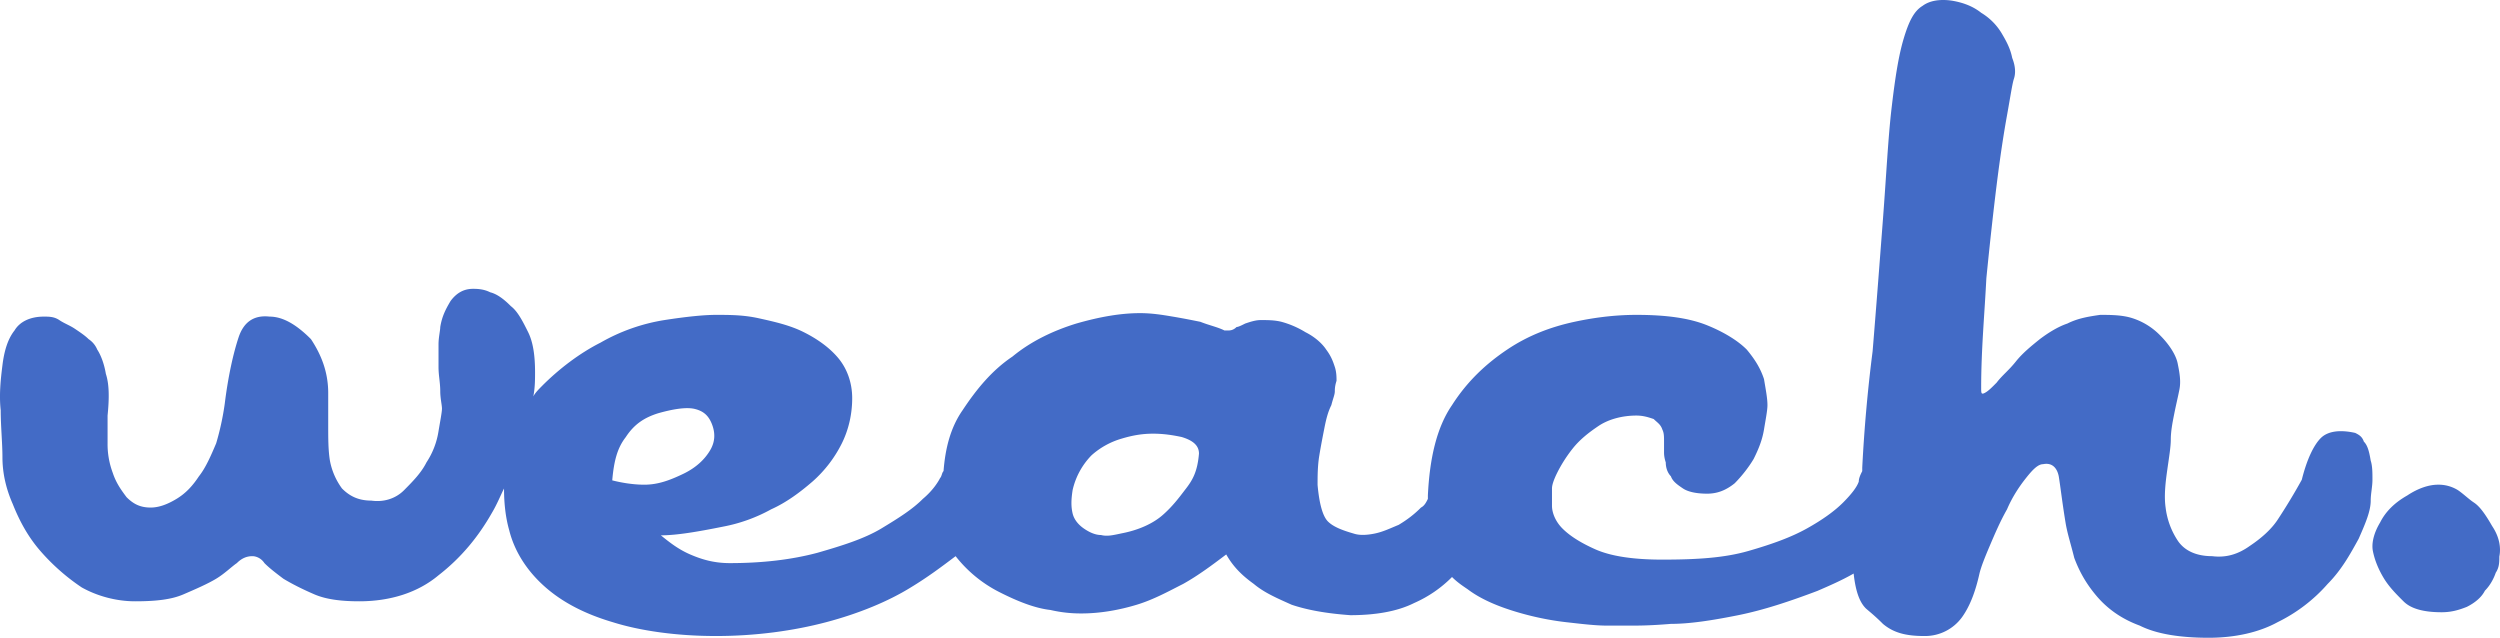<svg xmlns="http://www.w3.org/2000/svg" width="98" height="25"><path d="M97.691 20.62c-.283-.493-.495-.775-.708-.916-.212-.14-.425-.352-.637-.493a1.433 1.433 0 0 0-.779-.211c-.354 0-.779.14-1.203.423-.496.281-.85.633-1.062 1.056-.213.352-.354.775-.284 1.127.071.352.213.704.425 1.056.213.352.496.634.779.915.283.282.779.423 1.487.423.354 0 .637-.07.991-.211.283-.141.566-.352.708-.634.212-.211.354-.493.425-.704.141-.212.141-.423.141-.634.071-.352 0-.775-.283-1.197m-51.248-1.406c-.248.326-.496.652-.867.977-.372.326-.929.587-1.61.717-.31.065-.557.13-.805.065-.248 0-.495-.13-.681-.26-.186-.13-.372-.326-.434-.587-.061-.26-.061-.52 0-.912a2.85 2.85 0 0 1 .743-1.367 3.036 3.036 0 0 1 1.177-.652c.433-.13.805-.195 1.238-.195.434 0 .805.065 1.115.13.433.13.681.326.681.652-.062.716-.248 1.042-.557 1.432M24.53 17.135c.331-.508.728-.763 1.258-.932.596-.17 1.126-.255 1.457-.17.332.085.53.255.663.594.132.339.132.678-.067 1.017-.198.339-.53.678-1.06.932s-.993.424-1.523.424c-.463 0-.927-.085-1.258-.17.066-.762.199-1.271.53-1.695m68.132.175c-.067-.204-.203-.272-.338-.34-.608-.136-1.08-.068-1.351.204-.27.272-.54.817-.743 1.633a23.174 23.174 0 0 1-.946 1.566c-.27.408-.676.748-1.081 1.02-.473.34-.946.477-1.487.409-.608 0-1.08-.205-1.351-.613a2.996 2.996 0 0 1-.473-1.293c-.068-.476 0-1.02.068-1.497.067-.476.135-.885.135-1.157 0-.34.067-.68.135-1.02.067-.34.135-.613.203-.953.067-.34 0-.68-.068-1.021-.068-.34-.338-.749-.676-1.089a2.642 2.642 0 0 0-1.08-.68c-.406-.136-.88-.136-1.285-.136-.473.068-.878.136-1.283.34-.406.136-.811.408-1.081.612-.338.273-.676.545-.946.885-.27.34-.54.544-.744.817-.202.204-.337.34-.473.408-.135.068-.135 0-.135-.204 0-1.497.135-2.926.203-4.287.135-1.361.27-2.586.405-3.675.136-1.089.27-1.974.406-2.722.135-.749.203-1.225.27-1.43.068-.203.068-.476-.067-.816-.068-.34-.203-.612-.406-.953a2.338 2.338 0 0 0-.81-.816c-.339-.272-.744-.408-1.15-.476-.472-.069-.878 0-1.148.204-.338.204-.54.612-.743 1.293-.203.68-.338 1.565-.473 2.722-.135 1.156-.203 2.586-.338 4.355-.135 1.77-.27 3.538-.405 5.172a59.885 59.885 0 0 0-.406 4.56v.135c-.067.136-.135.272-.135.408-.067.205-.27.477-.608.817-.338.34-.81.68-1.419 1.02-.608.341-1.351.613-2.297.885-.946.273-2.027.34-3.379.34-1.148 0-2.027-.135-2.635-.408-.608-.272-1.013-.544-1.283-.816-.27-.272-.406-.613-.406-.885v-.68c0-.136.068-.34.203-.613.135-.272.338-.612.608-.952.27-.34.608-.613 1.013-.885.406-.272.946-.408 1.487-.408.27 0 .473.068.676.136.135.136.27.204.337.408.068.136.068.272.068.476v.409c0 .068 0 .204.068.408 0 .204.067.408.202.544.068.204.27.34.473.477.203.136.54.204.946.204.406 0 .743-.136 1.081-.408.27-.273.54-.613.743-.953.203-.408.338-.749.406-1.157.067-.408.135-.749.135-.953 0-.272-.068-.612-.135-1.02-.135-.409-.338-.75-.676-1.157-.338-.34-.878-.68-1.554-.953-.675-.272-1.554-.408-2.77-.408-.676 0-1.487.068-2.432.272-.946.204-1.825.544-2.636 1.089-.81.544-1.554 1.225-2.162 2.177-.608.885-.878 2.11-.946 3.539v.136c-.067.136-.135.272-.27.34-.27.272-.54.477-.878.68-.338.137-.608.273-.946.341-.338.068-.608.068-.811 0-.473-.136-.81-.272-1.014-.476-.202-.205-.337-.68-.405-1.43 0-.34 0-.748.068-1.156.067-.409.135-.749.202-1.09.068-.34.135-.612.27-.884.068-.272.136-.408.136-.544 0-.068 0-.204.067-.408 0-.137 0-.34-.067-.545-.068-.204-.135-.408-.338-.68-.135-.205-.405-.477-.81-.68a3.597 3.597 0 0 0-.947-.41c-.27-.067-.54-.067-.81-.067-.203 0-.406.068-.609.136-.135.068-.27.136-.338.136-.135.136-.27.136-.337.136H48c-.27-.136-.608-.204-.945-.34-.338-.068-.676-.136-1.082-.204-.405-.068-.81-.136-1.283-.136-.744 0-1.554.136-2.5.408-.879.272-1.757.68-2.5 1.293-.811.544-1.42 1.293-1.96 2.11-.473.68-.675 1.497-.743 2.381-.068.068-.068.204-.135.272-.068.136-.27.477-.676.817-.405.408-.946.749-1.621 1.157-.676.408-1.554.68-2.5.953-1.014.272-2.162.408-3.446.408-.608 0-1.081-.136-1.554-.34-.473-.205-.811-.477-1.149-.749.608 0 1.419-.136 2.433-.34a6.308 6.308 0 0 0 1.891-.68c.608-.273 1.149-.681 1.622-1.09a4.917 4.917 0 0 0 1.149-1.497c.27-.544.405-1.156.405-1.769 0-.612-.203-1.157-.54-1.565-.338-.408-.811-.749-1.352-1.02-.54-.273-1.148-.41-1.757-.545-.608-.136-1.148-.136-1.689-.136-.473 0-1.148.068-2.027.204a7.36 7.36 0 0 0-2.5.884c-.81.409-1.621 1.021-2.297 1.702-.135.136-.27.272-.338.408.068-.34.068-.68.068-.953 0-.612-.068-1.157-.27-1.565-.203-.408-.406-.816-.676-1.02-.27-.273-.54-.477-.811-.545-.27-.136-.54-.136-.676-.136-.405 0-.675.204-.878.476-.203.34-.338.613-.405 1.021 0 .136-.068.408-.068.68v.885c0 .34.068.613.068.953 0 .272.067.544.067.68s-.067.477-.135.885a3.07 3.07 0 0 1-.473 1.225c-.203.408-.54.748-.878 1.089-.338.34-.811.476-1.284.408-.54 0-.879-.204-1.149-.476a2.665 2.665 0 0 1-.473-1.09c-.067-.407-.067-.884-.067-1.36v-1.293c0-.817-.27-1.497-.676-2.11-.54-.544-1.081-.884-1.622-.884-.608-.068-1.013.204-1.216.816-.202.613-.405 1.497-.54 2.586a10.638 10.638 0 0 1-.338 1.565c-.203.477-.406.953-.676 1.293-.27.409-.54.68-.878.885-.338.204-.676.34-1.014.34-.405 0-.675-.136-.946-.408-.202-.272-.405-.544-.54-.953a3.199 3.199 0 0 1-.203-1.157V16.29c.068-.68.068-1.225-.067-1.634-.068-.408-.203-.748-.338-.952a.906.906 0 0 0-.338-.409c-.135-.136-.338-.272-.54-.408-.203-.136-.406-.204-.609-.34-.202-.136-.405-.136-.608-.136-.54 0-.946.204-1.148.544-.27.34-.406.817-.473 1.361-.068.544-.136 1.157-.068 1.77 0 .612.068 1.292.068 1.837 0 .612.135 1.225.405 1.837.27.68.608 1.293 1.081 1.837a8.17 8.17 0 0 0 1.622 1.43c.608.34 1.351.544 2.094.544.811 0 1.42-.068 1.892-.272.473-.204.946-.409 1.284-.613.338-.204.608-.476.81-.612.203-.204.406-.272.609-.272.135 0 .338.068.473.272.202.204.473.408.743.612.338.204.743.409 1.216.613.473.204 1.081.272 1.757.272 1.216 0 2.297-.34 3.108-1.02.878-.681 1.554-1.498 2.095-2.45.202-.34.337-.681.473-.953 0 .612.067 1.157.202 1.633.203.816.676 1.565 1.352 2.177.675.613 1.554 1.09 2.702 1.43 1.081.34 2.5.544 4.054.544 1.554 0 3.04-.204 4.325-.544 1.283-.34 2.432-.817 3.31-1.361.676-.409 1.216-.817 1.757-1.225a5.105 5.105 0 0 0 1.757 1.429c.675.34 1.351.612 1.96.68a5.192 5.192 0 0 0 1.215.136c.744 0 1.487-.136 2.163-.34.675-.204 1.283-.544 1.824-.817.608-.34 1.148-.748 1.689-1.156.27.476.608.816 1.081 1.156.406.34.878.545 1.487.817.608.204 1.35.34 2.297.408.946 0 1.824-.136 2.5-.476a4.812 4.812 0 0 0 1.486-1.02c.203.203.406.34.608.476.54.408 1.217.68 1.892.884.676.204 1.352.34 1.96.409.608.068 1.148.136 1.621.136h.946c.27 0 .743 0 1.554-.068.744 0 1.622-.137 2.635-.34 1.014-.205 2.027-.545 3.108-.953.473-.205.946-.409 1.42-.68.067.612.202 1.088.472 1.36.068.068.338.272.676.613.405.34.878.476 1.622.476a1.79 1.79 0 0 0 1.486-.749c.338-.476.54-1.088.676-1.7.067-.273.202-.613.405-1.09.203-.476.406-.952.676-1.429.203-.476.473-.884.743-1.225.27-.34.473-.544.676-.544.338-.068.54.136.608.476.067.409.135 1.021.27 1.838.068.408.203.816.338 1.36.203.545.473 1.021.878 1.498.406.476.946.884 1.69 1.157.675.34 1.621.476 2.702.476 1.014 0 1.96-.204 2.703-.612a6.268 6.268 0 0 0 1.96-1.498c.54-.544.878-1.156 1.215-1.769.27-.612.473-1.089.473-1.497 0-.272.068-.544.068-.817 0-.272 0-.544-.068-.748-.067-.408-.135-.613-.27-.749" fill="#436BC6" fill-rule="evenodd"></path></svg>